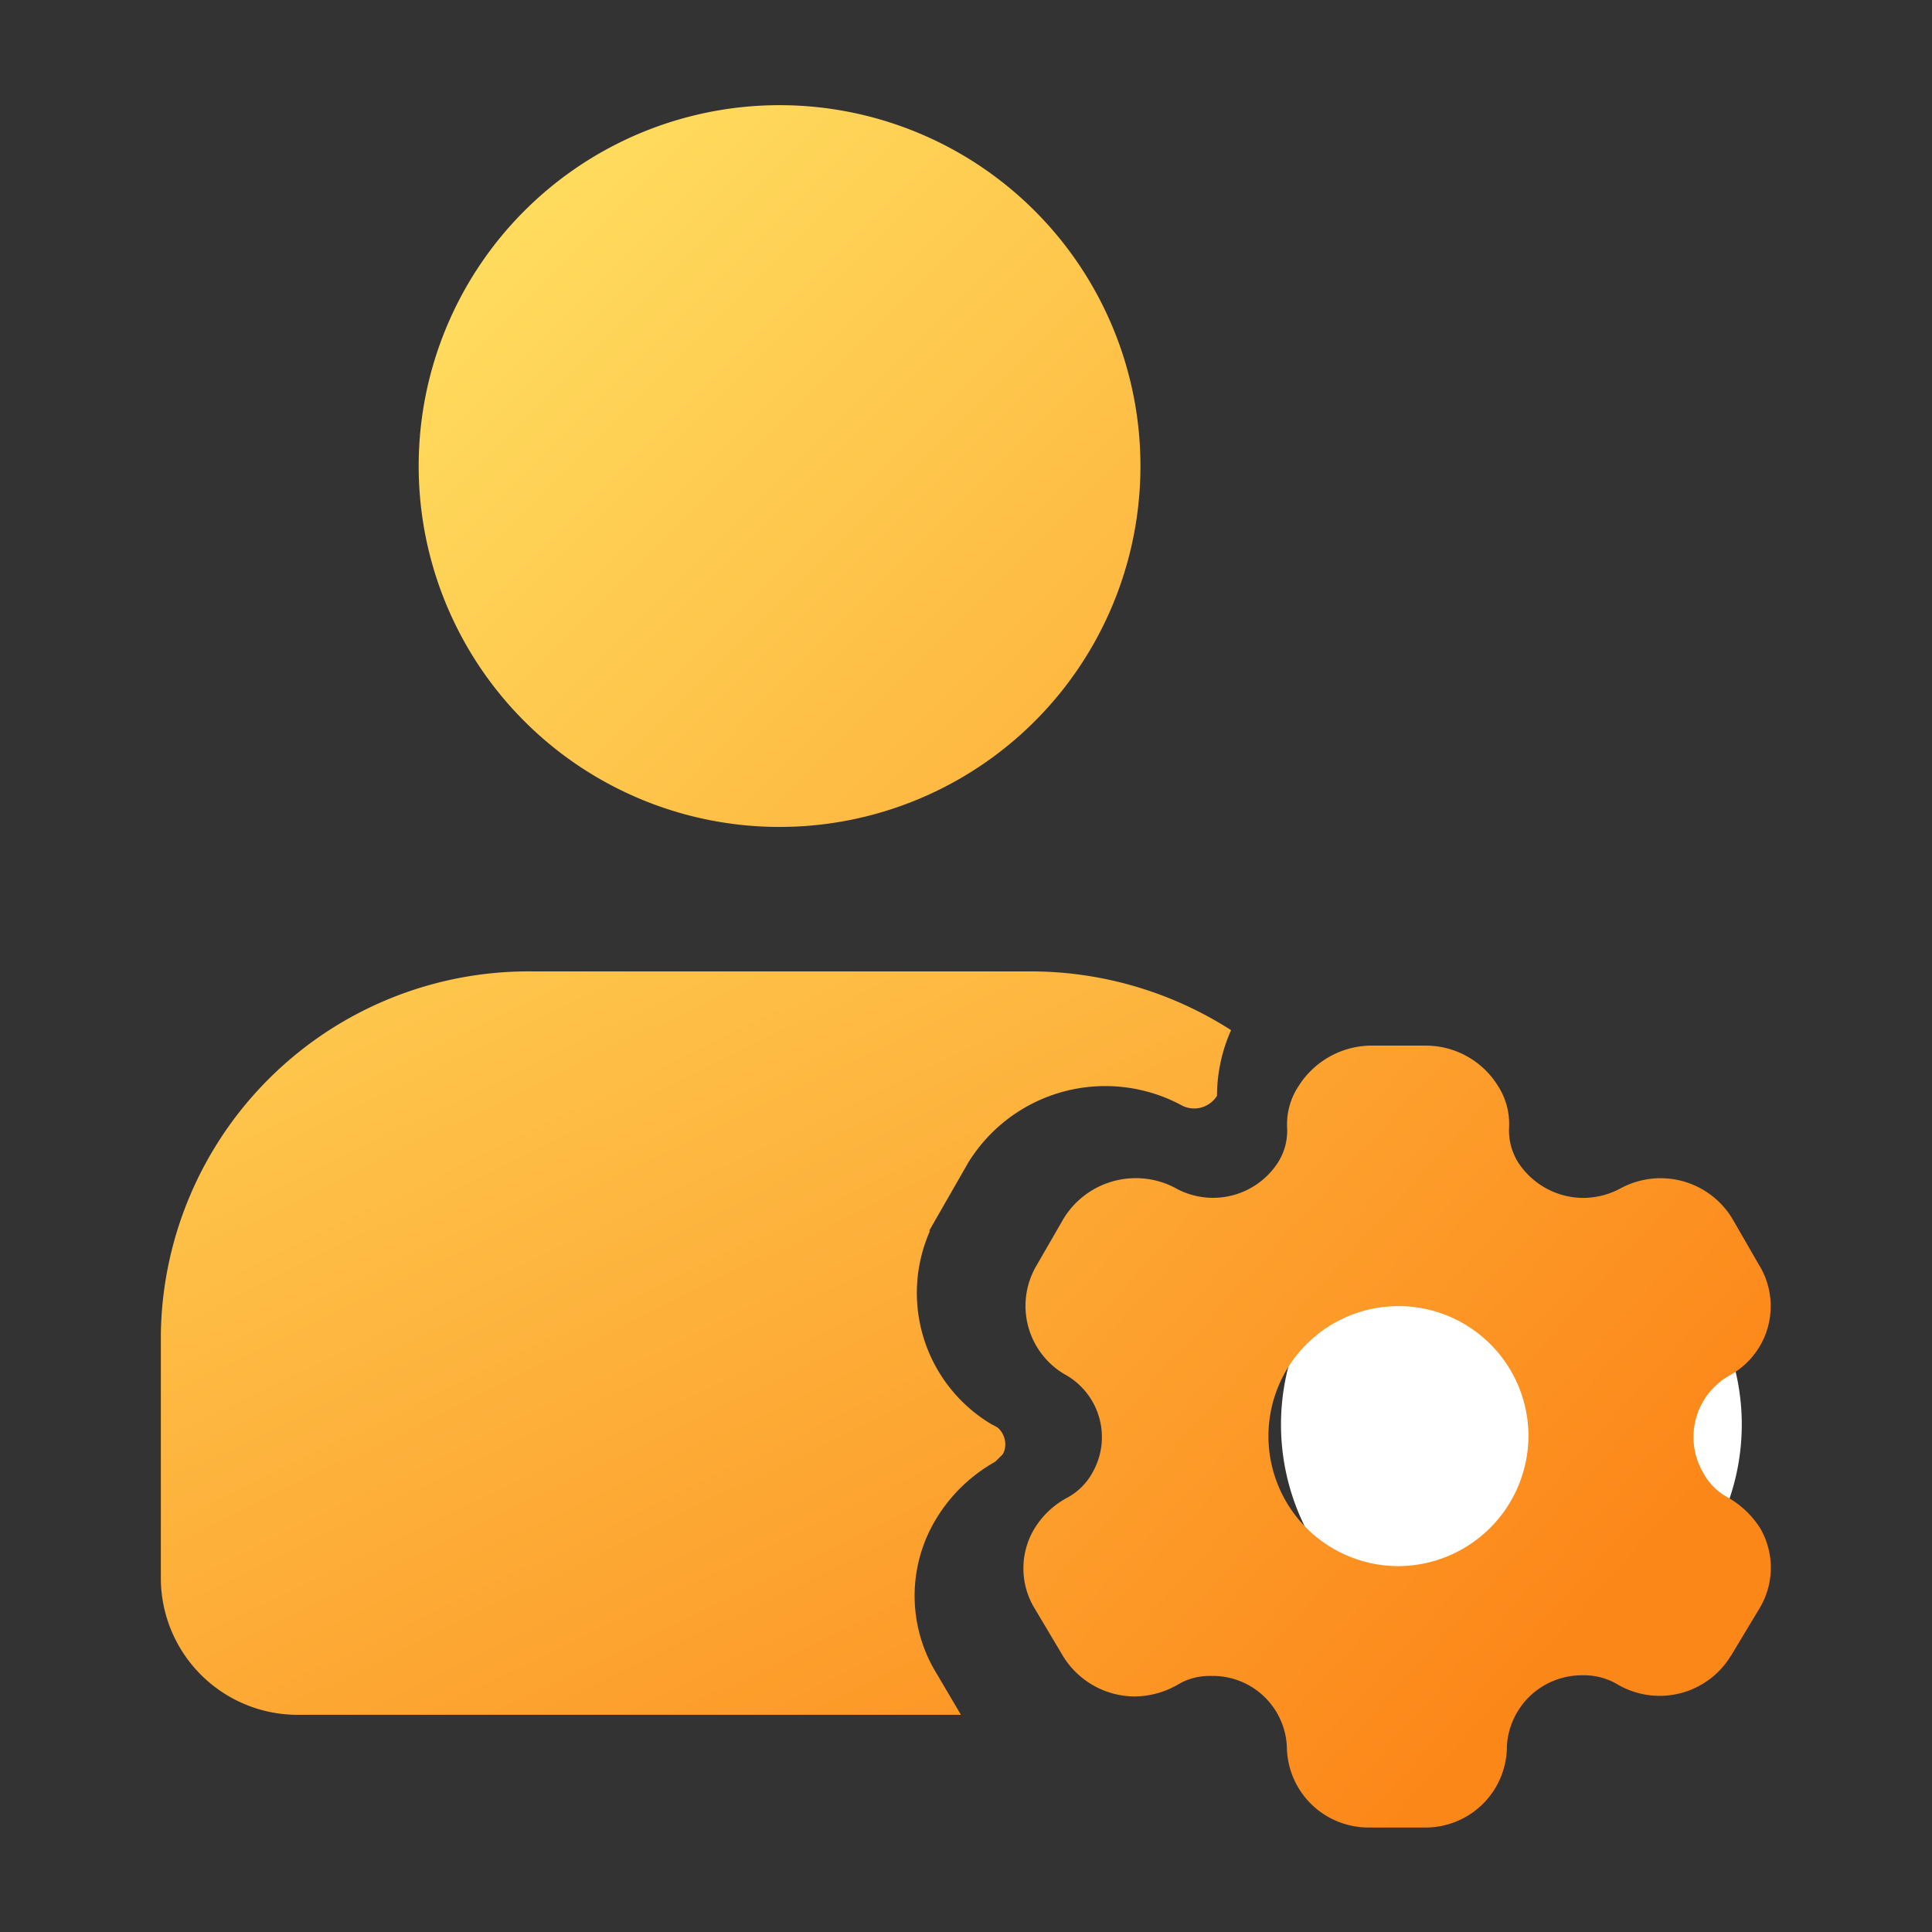 <svg id="ic_Two_wheeler_insurance" data-name="ic_Two wheeler insurance" xmlns="http://www.w3.org/2000/svg" xmlns:xlink="http://www.w3.org/1999/xlink" width="24" height="24" viewBox="0 0 24 24">
  <rect x="0" y="0" width="24" height="24" fill="#333333" stroke="none"/>
  <defs>
    <linearGradient id="linear-gradient" x1="-0.062" y1="-0.061" x2="1.847" y2="1.847" gradientUnits="objectBoundingBox">
      <stop offset="0" stop-color="#ffe666"/>
      <stop offset="1" stop-color="#fc8719"/>
    </linearGradient>
    <linearGradient id="linear-gradient-2" x1="-0.246" y1="-0.577" x2="1.054" y2="1.275" xlink:href="#linear-gradient"/>
    <linearGradient id="linear-gradient-3" x1="-1.111" y1="-1.025" x2="0.749" y2="0.737" xlink:href="#linear-gradient"/>
  </defs>
  <rect id="Rectangle_24136" data-name="Rectangle 24136" width="24" height="24" fill="none"/>
  <g id="Group_219962" data-name="Group 219962">
    <rect id="Rectangle_23212" data-name="Rectangle 23212" width="24" height="24" fill="none"/>
    <g id="Group_219980" data-name="Group 219980" transform="translate(2 1.306)">
      <path id="Path_218916" data-name="Path 218916" d="M342.161,359.214a2.112,2.112,0,1,1,2.113-2.112A2.113,2.113,0,0,1,342.161,359.214Z" transform="translate(-325.387 -340.712)" fill="#fff" stroke="#fff" stroke-width="1.5"/>
      <g id="Group_219979" data-name="Group 219979">
        <path id="Path_218096" data-name="Path 218096" d="M328.588,345.193a4.483,4.483,0,1,1,0,.005Z" transform="translate(-325.387 -340.712)" fill="url(#linear-gradient)"/>
        <path id="Path_218917" data-name="Path 218917" d="M335.02,360.192a1.842,1.842,0,0,1-.007-1.913,2,2,0,0,1,.737-.715l.093-.092a.242.242,0,0,0,.032-.119.273.273,0,0,0-.1-.217l-.076-.04a1.9,1.9,0,0,1-.765-2.387v-.022l.483-.842a2,2,0,0,1,2.664-.7.334.334,0,0,0,.424-.127,2,2,0,0,1,.175-.815,4.615,4.615,0,0,0-2.477-.73H330a4.57,4.57,0,0,0-4.615,4.512v3.044a1.7,1.7,0,0,0,1.725,1.679h8.214Z" transform="translate(-325.387 -340.712)" fill="url(#linear-gradient-2)"/>
        <path id="Path_218918" data-name="Path 218918" d="M345.255,358.394a1.146,1.146,0,0,0-.4-.384.744.744,0,0,1-.311-.31.877.877,0,0,1,.315-1.2l.009-.006h0a.979.979,0,0,0,.393-1.336l-.022-.037-.331-.574a1.042,1.042,0,0,0-.891-.505,1.053,1.053,0,0,0-.515.135.992.992,0,0,1-.441.11.971.971,0,0,1-.817-.444.753.753,0,0,1-.111-.428.87.87,0,0,0-.135-.515,1.054,1.054,0,0,0-.891-.505H340.4a1.078,1.078,0,0,0-.883.505.857.857,0,0,0-.141.515.735.735,0,0,1-.111.428.96.96,0,0,1-1.253.334,1.051,1.051,0,0,0-1.414.369l-.331.574v0a.986.986,0,0,0,.347,1.359l.018.01h0a.889.889,0,0,1,.324,1.214.783.783,0,0,1-.315.31,1.06,1.06,0,0,0-.405.384.957.957,0,0,0,.01,1l.347.583a1.051,1.051,0,0,0,.891.5,1.082,1.082,0,0,0,.532-.146.764.764,0,0,1,.4-.109h.036a.921.921,0,0,1,.921.883,1.013,1.013,0,0,0,1.013,1h.736a1.011,1.011,0,0,0,.984-.983V361.1a.932.932,0,0,1,.928-.883h.03a.811.811,0,0,1,.411.11,1.035,1.035,0,0,0,1.411-.348l.007-.01.351-.583A.977.977,0,0,0,345.255,358.394Zm-4.511.467a1.615,1.615,0,1,1,1.63-1.615A1.623,1.623,0,0,1,340.744,358.861Z" transform="translate(-325.387 -340.712)" fill="url(#linear-gradient-3)"/>
      </g>
    </g>
  </g>
</svg>
